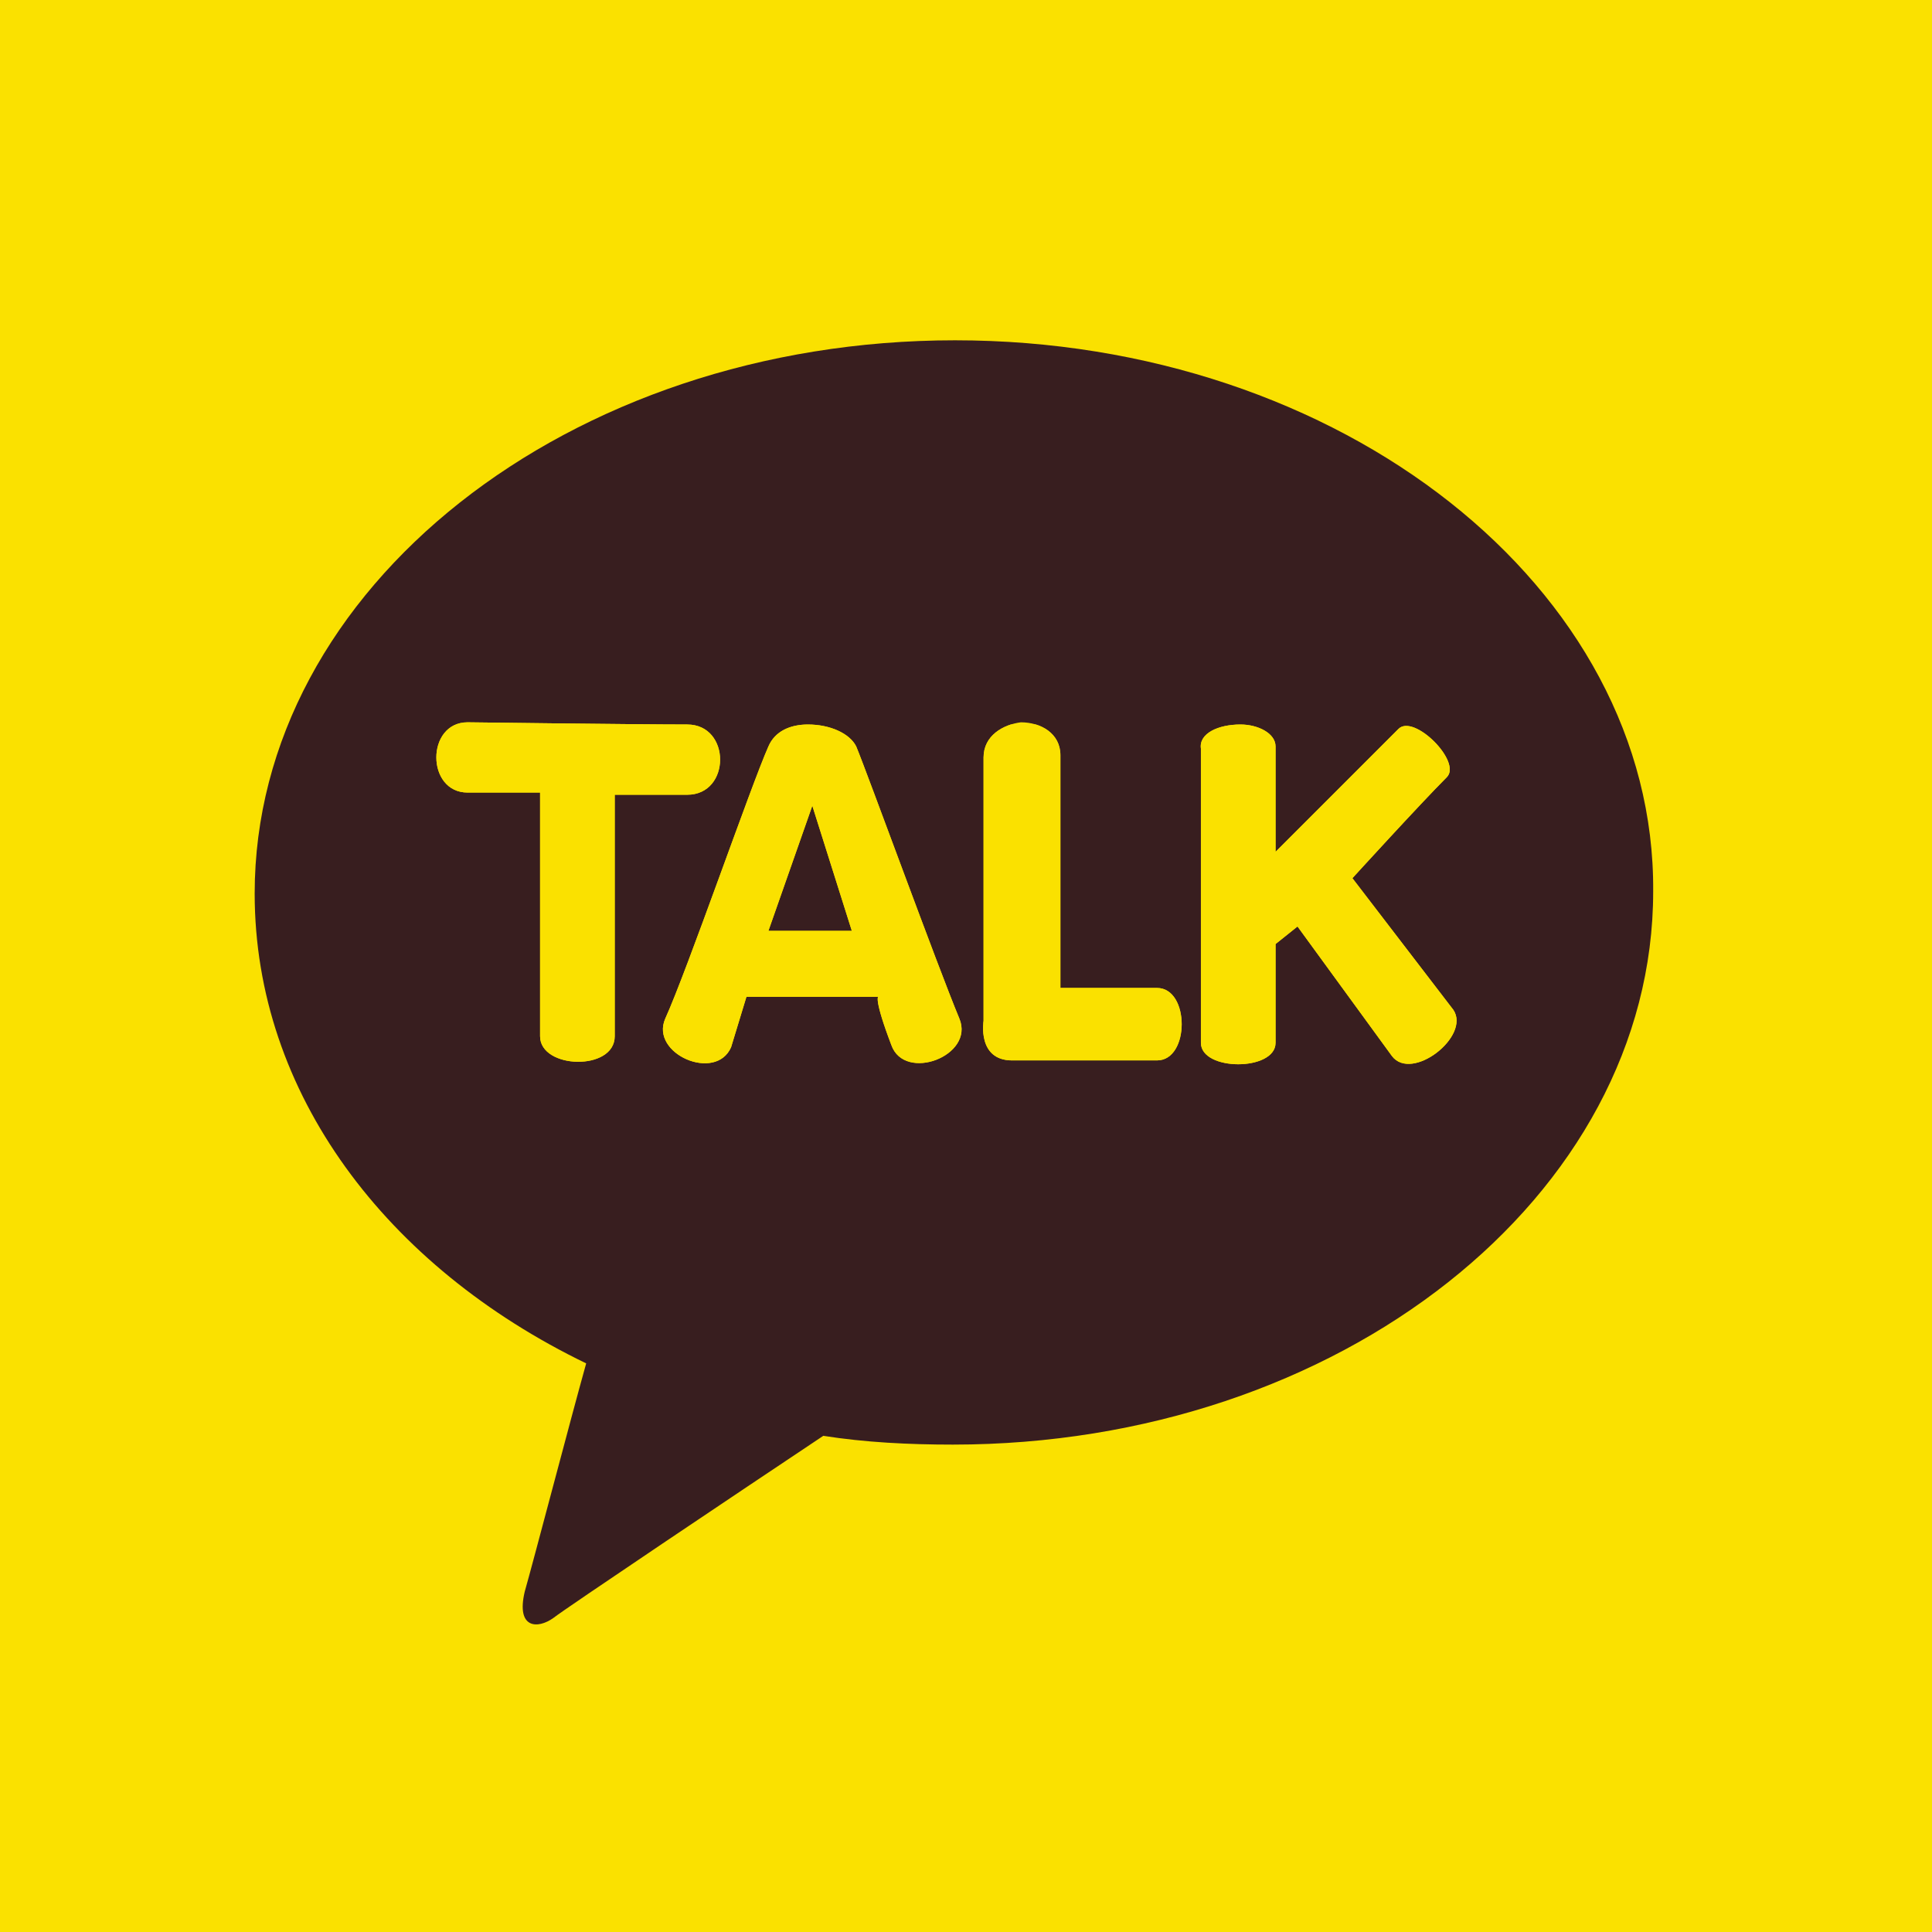 <?xml version="1.0" encoding="utf-8"?>
<!-- Generator: Adobe Illustrator 25.1.0, SVG Export Plug-In . SVG Version: 6.00 Build 0)  -->
<svg version="1.1" id="Layer_1" xmlns="http://www.w3.org/2000/svg" xmlns:xlink="http://www.w3.org/1999/xlink" x="0px" y="0px"
	 viewBox="0 0 88 88" style="enable-background:new 0 0 88 88;" xml:space="preserve">
<style type="text/css">
	.st0{fill:#FAE100;}
	.st1{fill:#381E1F;}
	.st2{clip-path:url(#SVGID_4_);fill:#FAE100;}
	.st3{clip-path:url(#SVGID_10_);fill:#FAE100;}
	.st4{clip-path:url(#SVGID_16_);fill:#FAE100;}
	.st5{clip-path:url(#SVGID_22_);fill:#FAE100;}
</style>
<rect class="st0" width="88" height="88"/>
<path class="st1" d="M43.5,15.5c-17.6,0-31.9,11.3-31.9,25.2c0,9.1,6,17,15.1,21.4c-0.7,2.5-2.4,9-2.8,10.4
	c-0.4,1.7,0.6,1.7,1.3,1.2c0.5-0.4,8.7-5.9,12.3-8.3c1.9,0.3,3.9,0.4,5.9,0.4c17.6,0,31.9-11.3,31.9-25.2
	C75.4,26.8,61.1,15.5,43.5,15.5"/>
<g>
	<g>
		<g>
			<defs>
				<path id="SVGID_1_" d="M21.3,36.1h3.3c0,0,0,9,0,11.1c0,1.5,3.4,1.6,3.4,0l0-11c0,0,1.1,0,3.3,0c2,0,2-3.2,0-3.2
					c-2.3,0-10-0.1-10-0.1C19.4,32.9,19.4,36.1,21.3,36.1"/>
			</defs>
			<clipPath id="SVGID_2_">
				<use xlink:href="#SVGID_1_"  style="overflow:visible;"/>
			</clipPath>
		</g>
		<g>
			<defs>
				<path id="SVGID_3_" d="M21.3,36.1h3.3c0,0,0,9,0,11.1c0,1.5,3.4,1.6,3.4,0l0-11c0,0,1.1,0,3.3,0c2,0,2-3.2,0-3.2
					c-2.3,0-10-0.1-10-0.1C19.4,32.9,19.4,36.1,21.3,36.1"/>
			</defs>
			<use xlink:href="#SVGID_3_"  style="overflow:visible;fill:#FAE100;"/>
			<clipPath id="SVGID_4_">
				<use xlink:href="#SVGID_3_"  style="overflow:visible;"/>
			</clipPath>
			<rect x="19.4" y="32.9" class="st2" width="13.9" height="15.8"/>
		</g>
		<g>
			<defs>
				<path id="SVGID_5_" d="M21.3,36.1h3.3c0,0,0,9,0,11.1c0,1.5,3.4,1.6,3.4,0l0-11c0,0,1.1,0,3.3,0c2,0,2-3.2,0-3.2
					c-2.3,0-10-0.1-10-0.1C19.4,32.9,19.4,36.1,21.3,36.1"/>
			</defs>
			<clipPath id="SVGID_6_">
				<use xlink:href="#SVGID_5_"  style="overflow:visible;"/>
			</clipPath>
		</g>
	</g>
	<g>
		<g>
			<defs>
				<path id="SVGID_7_" d="M37,36.7l1.8,5.7H35L37,36.7z M35,34c-0.8,1.8-3.7,10.2-4.7,12.4c-0.7,1.6,2.3,2.9,3,1.3l0.7-2.3h6
					c0,0-0.2,0.1,0.6,2.2c0.6,1.7,3.8,0.5,3.1-1.2C42.7,44,39.5,35.2,39,34c-0.3-0.6-1.2-1-2.2-1C36,33,35.3,33.3,35,34"/>
			</defs>
			<clipPath id="SVGID_8_">
				<use xlink:href="#SVGID_7_"  style="overflow:visible;"/>
			</clipPath>
		</g>
		<g>
			<defs>
				<path id="SVGID_9_" d="M37,36.7l1.8,5.7H35L37,36.7z M35,34c-0.8,1.8-3.7,10.2-4.7,12.4c-0.7,1.6,2.3,2.9,3,1.3l0.7-2.3h6
					c0,0-0.2,0.1,0.6,2.2c0.6,1.7,3.8,0.5,3.1-1.2C42.7,44,39.5,35.2,39,34c-0.3-0.6-1.2-1-2.2-1C36,33,35.3,33.3,35,34"/>
			</defs>
			<use xlink:href="#SVGID_9_"  style="overflow:visible;fill:#FAE100;"/>
			<clipPath id="SVGID_10_">
				<use xlink:href="#SVGID_9_"  style="overflow:visible;"/>
			</clipPath>
			<rect x="29.6" y="33" class="st3" width="14.7" height="16.3"/>
		</g>
		<g>
			<defs>
				<path id="SVGID_11_" d="M37,36.7l1.8,5.7H35L37,36.7z M35,34c-0.8,1.8-3.7,10.2-4.7,12.4c-0.7,1.6,2.3,2.9,3,1.3l0.7-2.3h6
					c0,0-0.2,0.1,0.6,2.2c0.6,1.7,3.8,0.5,3.1-1.2C42.7,44,39.5,35.2,39,34c-0.3-0.6-1.2-1-2.2-1C36,33,35.3,33.3,35,34"/>
			</defs>
			<clipPath id="SVGID_12_">
				<use xlink:href="#SVGID_11_"  style="overflow:visible;"/>
			</clipPath>
		</g>
	</g>
	<g>
		<g>
			<defs>
				<path id="SVGID_13_" d="M44.8,34.5c0,2.9,0,12,0,12s-0.3,1.8,1.3,1.8c1.6,0,5,0,6.6,0c1.5,0,1.5-3.3,0-3.3c-1.5,0-4.4,0-4.4,0
					s0-8.5,0-10.6c0-1-0.9-1.5-1.8-1.5C45.7,33,44.8,33.5,44.8,34.5"/>
			</defs>
			<clipPath id="SVGID_14_">
				<use xlink:href="#SVGID_13_"  style="overflow:visible;"/>
			</clipPath>
		</g>
		<g>
			<defs>
				<path id="SVGID_15_" d="M44.8,34.5c0,2.9,0,12,0,12s-0.3,1.8,1.3,1.8c1.6,0,5,0,6.6,0c1.5,0,1.5-3.3,0-3.3c-1.5,0-4.4,0-4.4,0
					s0-8.5,0-10.6c0-1-0.9-1.5-1.8-1.5C45.7,33,44.8,33.5,44.8,34.5"/>
			</defs>
			<use xlink:href="#SVGID_15_"  style="overflow:visible;fill:#FAE100;"/>
			<clipPath id="SVGID_16_">
				<use xlink:href="#SVGID_15_"  style="overflow:visible;"/>
			</clipPath>
			<rect x="44.6" y="33" class="st4" width="9.7" height="15.4"/>
		</g>
		<g>
			<defs>
				<path id="SVGID_17_" d="M44.8,34.5c0,2.9,0,12,0,12s-0.3,1.8,1.3,1.8c1.6,0,5,0,6.6,0c1.5,0,1.5-3.3,0-3.3c-1.5,0-4.4,0-4.4,0
					s0-8.5,0-10.6c0-1-0.9-1.5-1.8-1.5C45.7,33,44.8,33.5,44.8,34.5"/>
			</defs>
			<clipPath id="SVGID_18_">
				<use xlink:href="#SVGID_17_"  style="overflow:visible;"/>
			</clipPath>
		</g>
	</g>
	<g>
		<g>
			<defs>
				<path id="SVGID_19_" d="M54.7,34.1c0,1.3,0,12.6,0,13.4c0,1.3,3.4,1.3,3.4,0c0-1.5,0-4.5,0-4.5l1-0.8l4.3,5.9
					c0.9,1.2,3.6-0.9,2.8-2.1l-4.6-6c0,0,3.1-3.4,4.3-4.6c0.7-0.7-1.5-2.9-2.2-2.2c-0.7,0.7-5.6,5.6-5.6,5.6s0-3.1,0-4.8
					c0-0.6-0.8-1-1.6-1C55.5,33,54.6,33.4,54.7,34.1"/>
			</defs>
			<clipPath id="SVGID_20_">
				<use xlink:href="#SVGID_19_"  style="overflow:visible;"/>
			</clipPath>
		</g>
		<g>
			<defs>
				<path id="SVGID_21_" d="M54.7,34.1c0,1.3,0,12.6,0,13.4c0,1.3,3.4,1.3,3.4,0c0-1.5,0-4.5,0-4.5l1-0.8l4.3,5.9
					c0.9,1.2,3.6-0.9,2.8-2.1l-4.6-6c0,0,3.1-3.4,4.3-4.6c0.7-0.7-1.5-2.9-2.2-2.2c-0.7,0.7-5.6,5.6-5.6,5.6s0-3.1,0-4.8
					c0-0.6-0.8-1-1.6-1C55.5,33,54.6,33.4,54.7,34.1"/>
			</defs>
			<use xlink:href="#SVGID_21_"  style="overflow:visible;fill:#FAE100;"/>
			<clipPath id="SVGID_22_">
				<use xlink:href="#SVGID_21_"  style="overflow:visible;"/>
			</clipPath>
			<rect x="54.6" y="32.5" class="st5" width="12.3" height="16.8"/>
		</g>
		<g>
			<defs>
				<path id="SVGID_23_" d="M54.7,34.1c0,1.3,0,12.6,0,13.4c0,1.3,3.4,1.3,3.4,0c0-1.5,0-4.5,0-4.5l1-0.8l4.3,5.9
					c0.9,1.2,3.6-0.9,2.8-2.1l-4.6-6c0,0,3.1-3.4,4.3-4.6c0.7-0.7-1.5-2.9-2.2-2.2c-0.7,0.7-5.6,5.6-5.6,5.6s0-3.1,0-4.8
					c0-0.6-0.8-1-1.6-1C55.5,33,54.6,33.4,54.7,34.1"/>
			</defs>
			<clipPath id="SVGID_24_">
				<use xlink:href="#SVGID_23_"  style="overflow:visible;"/>
			</clipPath>
		</g>
	</g>
</g>
</svg>
